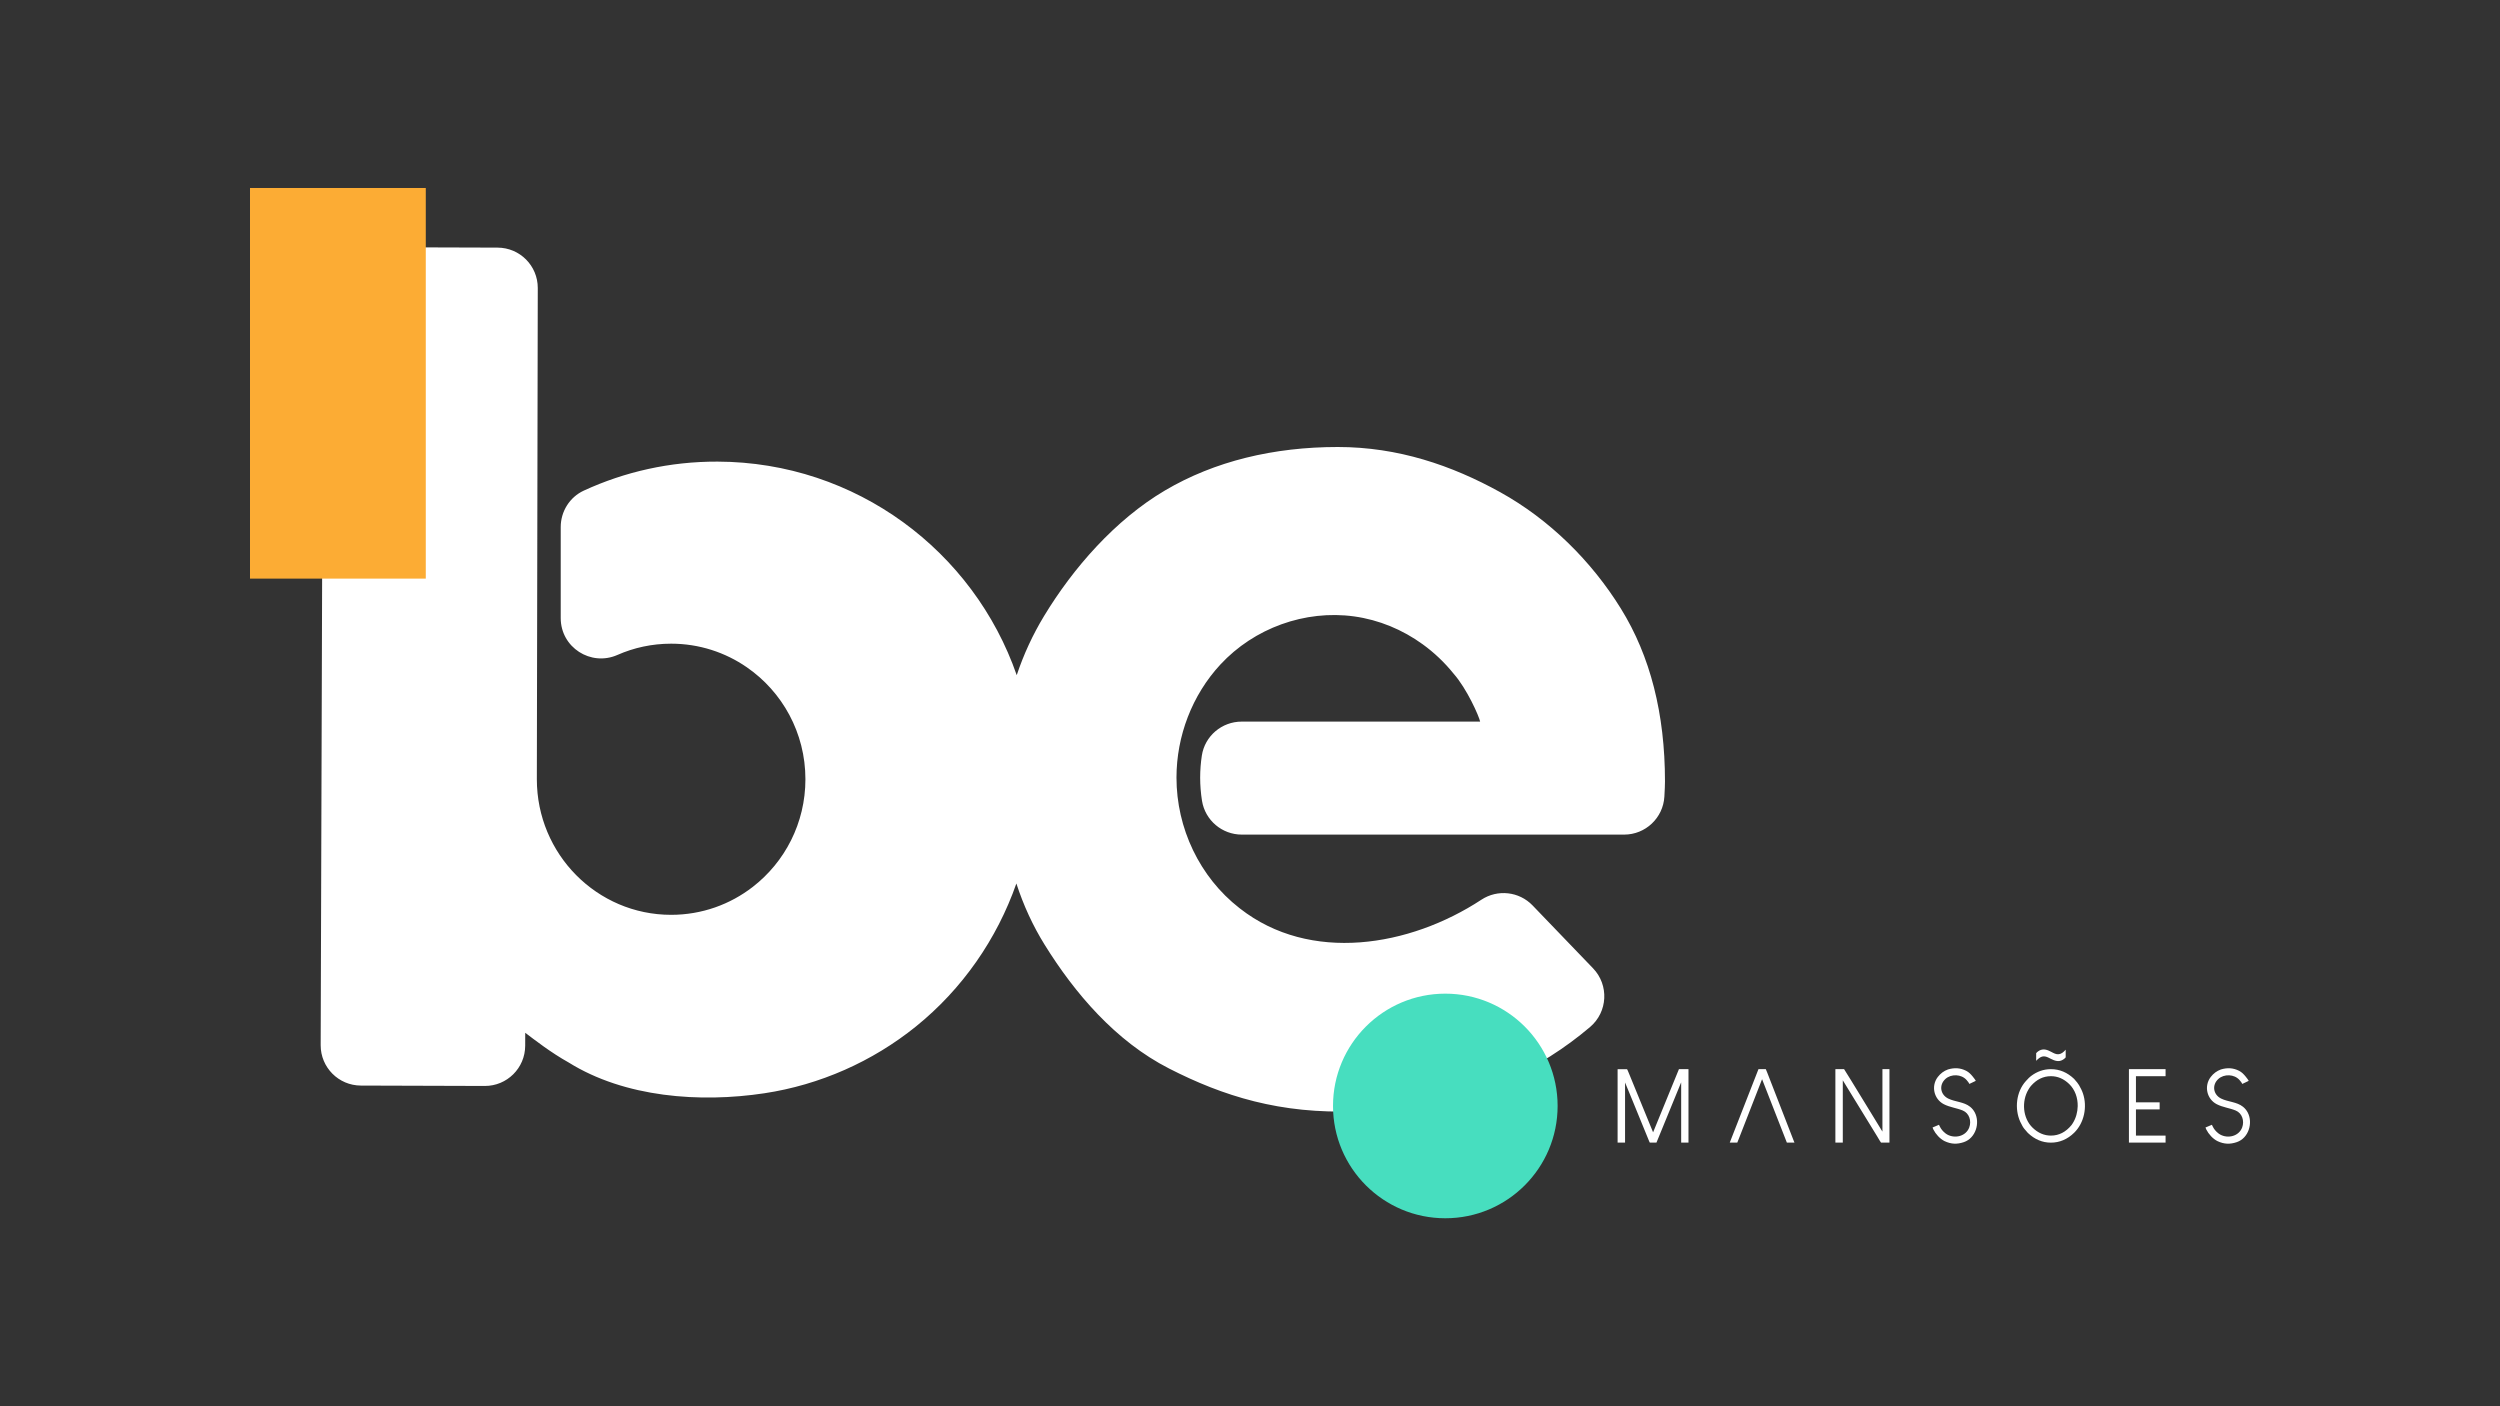 <?xml version="1.0" encoding="UTF-8"?>
<svg xmlns="http://www.w3.org/2000/svg" id="Camada_1" data-name="Camada 1" viewBox="0 0 2560 1440">
  <rect x="0" y="0" width="2560" height="1440" fill="#333333" stroke="none"/>
  <defs>
    <style>
      .cls-1 {
        fill: #47debf;
      }

      .cls-2 {
        fill: #fff;
      }

      .cls-3 {
        fill: #fcac34;
      }
    </style>
  </defs>
  <path class="cls-2" d="M1569.36,927.16c-13.78-14.33-35.81-16.77-52.43-5.85-73.46,48.25-175.41,65.17-247.2,8.99-.19-.17-.39-.31-.58-.45-40.82-31.81-64.43-81.91-64.43-133.52,0-42.6,15.99-84.6,44.99-115.89,34.43-37.16,86.54-56.22,137.01-49.23,12.63,1.75,25.02,5.13,36.82,9.96,11.82,4.84,23.04,11.12,33.37,18.62,11.75,8.52,22.42,18.66,31.52,29.97,13.81,15.61,26.18,43.87,27.24,49.16h-244.21c-20.28,0-37.69,14.71-40.77,34.75-1.13,7.38-1.72,14.95-1.72,22.66s.64,15.96,1.88,23.66c3.21,19.98,20.52,34.64,40.75,34.64h391.52c21.86,0,39.94-17.06,41.2-38.89.38-6.58.62-12.18.62-15.49,0-69.42-15.04-128.44-45.13-177.02-30.09-48.6-72.99-91.21-123.67-119.28-49.65-27.47-104.56-46.23-166.25-46.23-65.58,0-126.09,14.47-177.04,44.55-50.99,30.11-94.02,79.49-123.69,128.46-11.62,19.18-20.96,39.39-28.04,60.63-44.01-126.92-164.42-218.22-306.35-218.68-48.88-.16-95.27,10.49-136.91,29.67-14.52,6.69-23.68,21.36-23.68,37.34v93.27c0,29.89,30.73,49.73,58.09,37.68,16.83-7.42,35.42-11.53,54.96-11.53,28.79,0,55.53,8.94,77.59,24.21,36.2,24.99,59.93,67.01,59.93,114.61,0,44.9-21.11,84.82-53.86,110.2-23.17,17.97-52.19,28.64-83.66,28.64-75.94,0-137.5-62.16-137.5-138.84,0-2.11.71-376.53.95-503.04.04-22.78-18.37-41.27-41.14-41.34l-137.35-.43c-22.79-.07-41.33,18.35-41.4,41.14l-2.42,775.95c-.07,22.79,18.35,41.33,41.14,41.4l126.89.4c22.8.07,41.33-18.35,41.4-41.15l.04-13.31c9.26,7.01,26.41,20.39,44.45,30.42,57.52,35.87,134.57,41.47,200.42,31.53,56.67-8.56,110.59-32.38,155.18-68.37,47.56-38.38,83-89.57,102.88-146.45,7.23,22.27,16.91,43.37,29.12,62.98,30.46,48.99,72.14,98.37,127.31,126.52,55.14,28.17,113.75,46.82,191.13,43.73,60.11-2.39,110.47-14.12,154.01-32.5,30.85-13.04,60.59-32.27,85.93-53.79,18.14-15.4,19.52-42.92,3.02-60.08l-61.94-64.41ZM1719.23,1094.82c-13.23,32.27-22.01,53.79-26.41,64.54h-.12c-10.6-25.83-18.55-45.21-23.83-58.18-1.7-4.25-2.63-6.35-2.77-6.35h-9.45l-.23.09v75.05c.09.06.15.09.23.09h7.28l.12-.09v-61.48c.55,1.36,2.57,6.27,6.07,14.7,11.3,27.68,16.99,41.54,17.04,41.63,1.39,3.5,2.14,5.23,2.25,5.23h6.79c12.63-30.77,21-51.25,25.19-61.48h.12v61.39l.09.09h7.31l.09-.09v-75.05l-.09-.09h-9.68ZM1809.8,1098.72c-1.01-2.6-1.56-3.9-1.62-3.9h-7.51c-14.68,37.61-24.47,62.69-29.41,75.23h7.71c.15-.2.67-1.47,1.53-3.81,2.25-5.86,21.35-54.72,23.86-61.16,7.05,18.06,25.19,64.71,25.39,64.97h7.8c-.35-.9-.58-1.47-.72-1.73-12.05-30.91-21.06-54.11-27.04-69.6ZM1927.73,1094.82l-.12.09v63.73h-.09c-5.14-8.44-9.01-14.76-11.61-19.01-18.09-29.61-27.27-44.55-27.56-44.81h-8.72l-.2.09v75.05c.06.06.14.09.2.09h7.19c.06-.06.15-.09.2-.09v-63.73c3.5,5.6,6.1,9.85,7.8,12.74,18.17,29.73,27.36,44.69,27.56,44.92,2.05,3.55,3.32,5.6,3.81,6.15h8.52l.09-.09v-75.05l-.09-.09h-6.99ZM2017.37,1133.32c-6.39-5.11-15.24-4.89-22.39-8.4-8.06-3.96-9.72-13.8-2.89-20.05,5.8-5.3,16.32-5.17,21.78,1.16,1.39,1.56,2.31,2.86,2.77,3.9,3.23-1.5,5.37-2.54,6.47-3.09.4-.21-2.85-4.23-3.11-4.55-1.83-2.25-3.92-4.4-6.54-5.74-6.17-3.16-12.19-3.39-18.72-1.44-4.22,1.52-7.63,4.09-10.37,7.63-7.16,9.24-4.13,22.66,6.07,27.94,6.21,3.21,13.06,3.85,19.41,6.46,6.78,2.8,9.1,10.78,6.66,17.35-3.35,9.01-14.52,11.72-22.57,7.24-.95-.49-2.17-1.41-3.61-2.77-2.55-2.55-3.37-4.13-4.82-7.19-4.31,1.76-6.5,2.69-6.56,2.77,0,.06.26.75.81,2.05,2.4,4.76,6.74,9.56,11.5,11.93,6.8,3.19,12.79,3.37,19.76,1.01,12.07-4.09,16.75-19.63,11.19-30.32-1.16-2.22-2.76-4.24-4.83-5.89ZM2301.67,1139.22c-1.16-2.22-2.76-4.24-4.83-5.89-6.39-5.11-15.24-4.89-22.39-8.4-8.06-3.96-9.72-13.8-2.89-20.05,5.8-5.3,16.32-5.17,21.78,1.16,1.39,1.56,2.31,2.86,2.77,3.9,3.23-1.5,5.37-2.54,6.47-3.09.4-.21-2.85-4.23-3.11-4.55-1.83-2.25-3.92-4.4-6.54-5.74-6.17-3.16-12.19-3.39-18.72-1.44-4.22,1.52-7.63,4.09-10.37,7.63-7.16,9.24-4.13,22.66,6.07,27.94,6.21,3.21,13.06,3.85,19.41,6.46,6.78,2.8,9.1,10.78,6.66,17.35-3.35,9.01-14.52,11.72-22.57,7.24-.95-.49-2.17-1.41-3.61-2.77-2.55-2.55-3.37-4.13-4.82-7.19-4.31,1.76-6.5,2.69-6.56,2.77,0,.06.26.75.81,2.05,2.4,4.76,6.74,9.56,11.5,11.93,6.8,3.19,12.79,3.37,19.76,1.01,12.07-4.09,16.75-19.63,11.19-30.32ZM2088.53,1083.21c1.71-1.18,3.59-1.75,5.67-1.38,2.07.38,3.97,1.44,5.83,2.39,3.93,2,7.92,3.45,12.05,1.13,1.1-.55,2.14-1.39,3.18-2.57v-7.92c-1,1.17-2.16,2.35-3.48,3.24-1.07.72-2.25,1.24-3.53,1.42-2.69.38-5.24-1.06-7.52-2.28-4.12-2.2-8.12-3.81-12.51-1.42-1.01.52-2.08,1.39-3.18,2.54v7.92c1.3-1.42,2.45-2.46,3.5-3.06ZM2129.03,1111.35c-.9-1.56-2.6-3.76-5.14-6.56-6.99-6.64-14.88-9.97-23.66-9.97h-.2c-7.25,0-14.04,2.34-20.34,7.08-1.1.75-2.83,2.49-5.23,5.14-9.92,10.99-11.71,28.29-5.75,41.59.64,1.42,1.5,2.74,2.14,4.15.69,1.53,2.57,3.96,5.66,7.31,6.99,6.64,14.85,9.97,23.63,9.97s16.93-3.38,23.83-10.17c10.34-10.16,13.55-26.57,8.99-40.16-.99-2.96-2.39-5.67-3.94-8.37ZM2122.66,1149.94c-.42.68-.84,1.4-1.34,2.02-5.89,7.25-12.94,10.89-21.17,10.89-6.93,0-13.17-2.69-18.72-8.03-10.22-9.84-11.44-27.12-4.36-39.03.78-1.3,1.62-2.67,2.62-3.81,5.84-6.65,12.65-9.97,20.45-9.97,6.93,0,13.14,2.66,18.69,8,6.06,5.84,8.88,14.25,8.74,22.62-.1,6.13-1.77,12.24-4.92,17.31ZM2180.02,1170.05h37.53v-7.08l-.12-.12h-30.22v-26.84h24.15l.12-.09v-6.99l-.12-.12h-24.15v-26.81h30.22l.12-.12v-7.08h-37.53v75.23Z"></path>
  <rect class="cls-3" x="256" y="192.5" width="180" height="400"></rect>
  <circle class="cls-1" cx="1480" cy="1132.5" r="115"></circle>
</svg>
